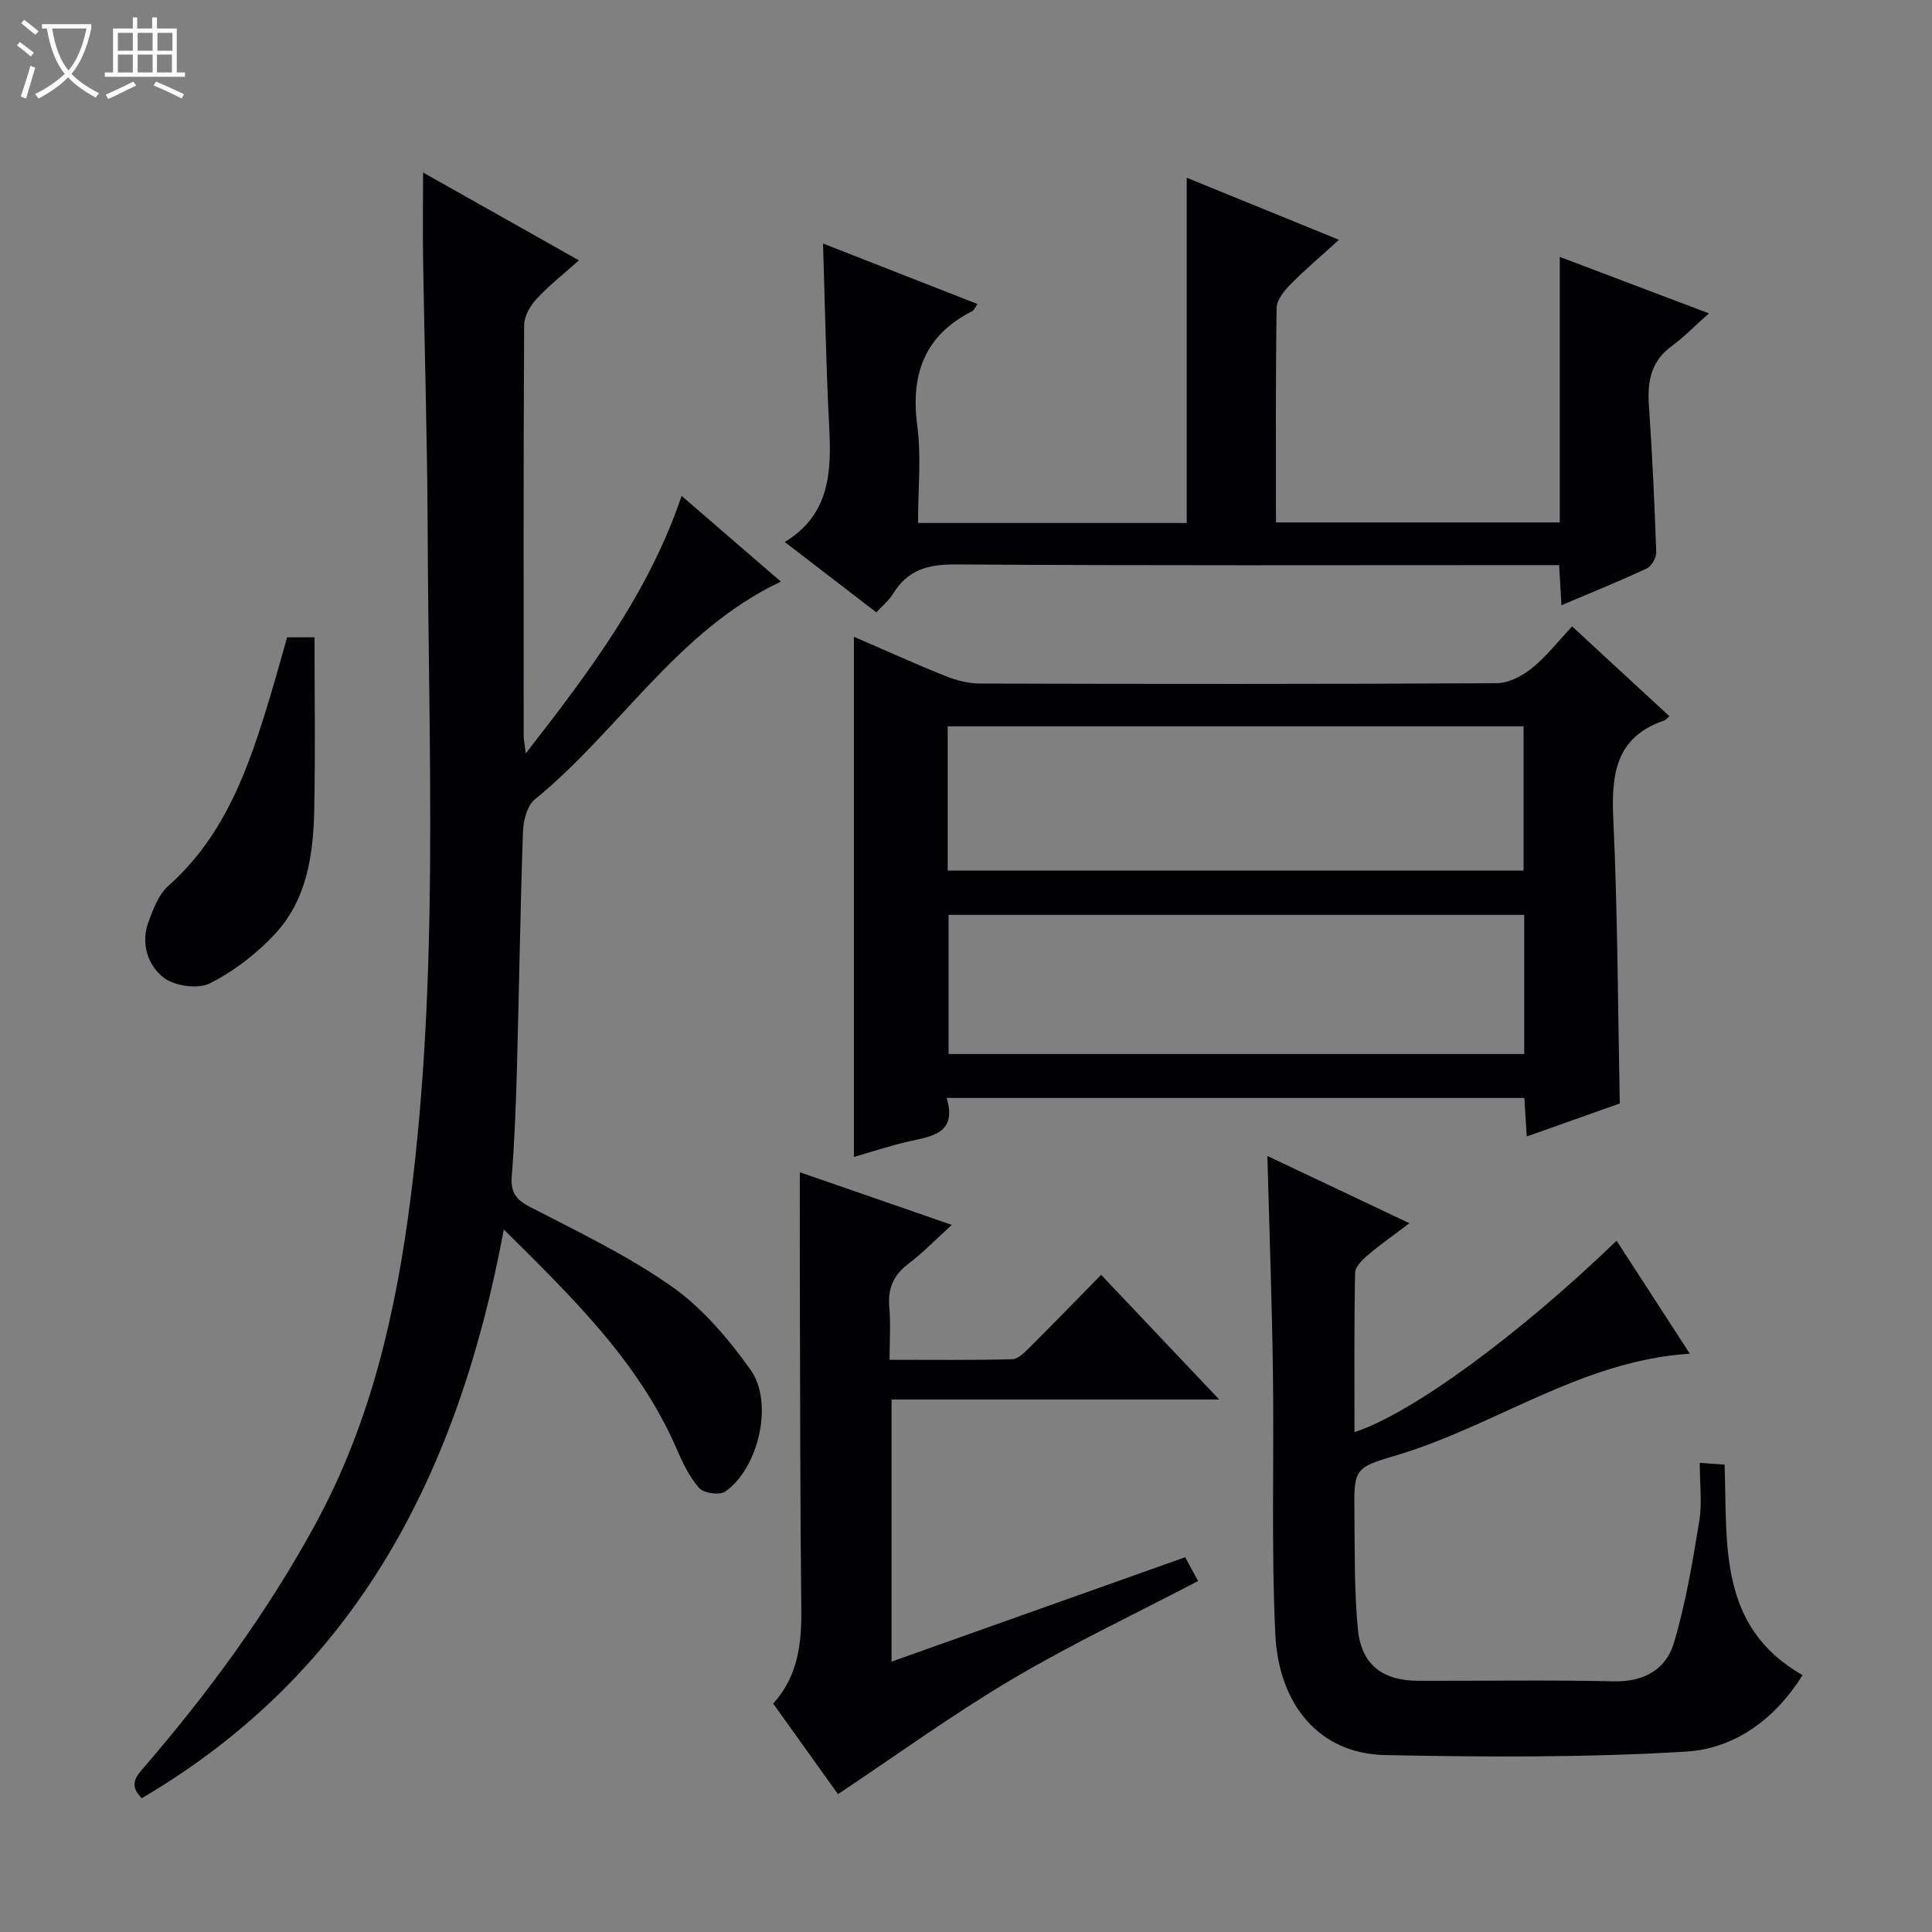 <svg enable-background="new 0 0 400 400" viewBox="0 0 400 400" xmlns="http://www.w3.org/2000/svg"><rect x="0" y="0" width="400" height="400" fill="#808080" stroke="none"/><path d="m6.4 11.7c-1-.8-1.9-1.6-2.9-2.3l.6-.7c.9.7 1.9 1.4 2.9 2.2zm-2.1 8.3c.7-2.1 1.4-4.2 2-6.4.2.1.6.3 1 .4-.7 2.3-1.3 4.4-1.9 6.4zm3-12.8c-1.1-.9-2.1-1.7-2.9-2.4l.6-.7c1 .8 2 1.5 3 2.4zm1.4-1.3v-.9h10.2v.9c-.9 4.2-2.3 7.3-4.1 9.4 1.3 1.4 3.2 2.7 5.7 4-.2.2-.4.5-.7.9-2.5-1.4-4.4-2.7-5.7-4.2-1.4 1.5-3.5 3-6.1 4.4 0 0 0 0-.1-.1-.3-.4-.5-.7-.7-.8 2.7-1.3 4.7-2.8 6.2-4.2-1.8-2.2-3-5.3-3.7-9.4zm9.2 0h-7.1c.6 3.8 1.7 6.7 3.4 8.7 1.7-2.1 2.9-4.8 3.7-8.7z" fill="#fcfbfa"/><path d="m31.6 3.6h.9v2.3h4.1v9.1h1.7v.9h-16.6v-.9h1.7v-9.1h4.1v-2.3h.9v2.3h3.1v-2.3zm-4 13.3.6.8c-1.9.9-3.8 1.9-5.8 2.8-.2-.3-.3-.6-.5-.9 2-.9 3.9-1.8 5.7-2.7zm-3.2-10.1v3.7h3.1v-3.7zm0 4.5v3.7h3.1v-3.7zm4.1-4.5v3.7h3.1v-3.7zm0 4.5v3.7h3.1v-3.7zm9.1 9.1c-2.1-1.1-4.1-2-5.8-2.7l.5-.8c2.2.9 4.1 1.8 5.8 2.6zm-1.9-13.6h-3.1v3.7h3.1zm-3.2 4.5v3.7h3.1v-3.7z" fill="#fcfbfa"/><g fill="#010105"><path d="m87.59 35.72c10.67 6.01 21.15 11.91 32.27 18.18-3.22 2.88-6.21 5.21-8.74 7.95-1.32 1.43-2.59 3.6-2.6 5.44-.16 28.33-.11 56.66-.1 84.99 0 .79.18 1.58.43 3.71 13.24-17.01 25.45-33.2 32.27-53.32 6.99 6.03 13.62 11.76 20.55 17.75-21.53 10.18-33.39 30.8-50.93 45.08-1.59 1.3-2.38 4.34-2.46 6.61-.57 16.3-.8 32.62-1.25 48.92-.21 7.48-.48 14.97-1.07 22.43-.26 3.28.73 4.85 3.71 6.39 10.02 5.19 20.32 10.1 29.5 16.57 6.34 4.47 11.69 10.83 16.25 17.22 4.85 6.82 1.57 20.46-5.28 25.18-1.16.8-4.43.34-5.38-.74-2.04-2.29-3.43-5.25-4.67-8.12-7.82-18.01-21.53-31.27-35.78-45.41-9.3 49.93-30.19 91.46-74.96 117.75-2.83-2.78-1.09-4.61.58-6.54 13.4-15.55 25.45-32.02 35.31-50.09 11.51-21.09 16.73-43.86 19.75-67.47 5.9-46.13 3.73-92.43 3.55-138.69-.07-18.48-.65-36.95-.94-55.43-.09-5.91-.01-11.82-.01-18.36z"/><path d="m335.36 228.46c-6.32 2.25-12.55 4.46-19.26 6.84-.18-2.88-.33-5.28-.5-7.98-39.76 0-79.33 0-119.61 0 2.25 7.45-3.15 7.93-8.1 9.07-3.83.88-7.58 2.13-11.1 3.14 0-36.03 0-71.68 0-107.7 6.2 2.68 12.51 5.55 18.94 8.13 2.25.9 4.78 1.56 7.19 1.56 35.66.1 71.32.13 106.98-.07 2.46-.01 5.28-1.51 7.28-3.12 2.96-2.38 5.33-5.47 8.31-8.64 6.94 6.41 13.49 12.46 20.13 18.59-.52.46-.73.78-1.01.87-10.16 3.44-11.02 11.18-10.59 20.5.9 19.43.94 38.9 1.34 58.81zm-139.15-48.21h119.23c0-10.23 0-20.11 0-29.87-39.95 0-79.52 0-119.23 0zm119.36 9.16c-39.93 0-79.61 0-119.18 0v28.81h119.18c0-9.8 0-19.23 0-28.81z"/><path d="m170.4 50.42c10.81 4.23 21.28 8.33 31.97 12.52-.53.76-.71 1.29-1.06 1.47-9.86 5-12.81 13.01-11.4 23.7.86 6.51.16 13.23.16 20.17h55.63c0-23.62 0-47.04 0-71.48 10.69 4.36 20.69 8.43 31.52 12.85-3.65 3.32-7.02 6.16-10.1 9.29-1.29 1.3-2.78 3.19-2.81 4.82-.22 14.65-.13 29.31-.13 44.4h58.75c0-18.11 0-36.07 0-54.97 10.24 3.87 19.86 7.52 30.89 11.69-3.05 2.7-5.24 4.97-7.75 6.81-4.3 3.14-5.02 7.34-4.68 12.27.7 10.11 1.16 20.23 1.52 30.36.04 1.13-.96 2.89-1.95 3.36-5.67 2.65-11.48 5-17.68 7.63-.17-2.93-.31-5.34-.48-8.31-1.88 0-3.67 0-5.45 0-39.83 0-79.66.13-119.48-.14-5.71-.04-9.94 1.11-12.95 6.05-.84 1.37-2.17 2.45-3.48 3.88-6.25-4.81-12.31-9.46-18.96-14.57 9.52-5.81 9.67-14.81 9.18-24.23-.64-12.26-.85-24.54-1.26-37.57z"/><path d="m351.92 302.87c2.19.15 3.61.25 5.14.36.59 16.41-1.46 33.53 16.14 43.59-5.61 9.01-13.99 15.22-24.09 15.83-20.71 1.25-41.55 1.14-62.31.72-13.78-.27-22.07-10.55-22.76-25.03-.85-17.95-.24-35.97-.49-53.95-.2-14.77-.74-29.53-1.15-45.06 9.64 4.56 19.11 9.05 29.41 13.93-3.17 2.4-5.94 4.32-8.49 6.49-1.18 1-2.74 2.47-2.76 3.76-.22 10.93-.13 21.87-.13 33 11.87-3.87 34.04-20.13 54.27-39.63 5.06 7.8 10.07 15.53 15.16 23.39-22.57 1.42-40.55 15.15-61.23 21.18-8.37 2.44-8.31 2.93-8.21 11.99.09 7.97-.05 15.98.72 23.9.72 7.34 5.09 10.63 12.56 10.65 13.49.04 26.99-.2 40.47.11 6.26.14 10.77-2.51 12.4-7.96 2.44-8.19 3.85-16.72 5.24-25.17.62-3.72.11-7.61.11-12.1z"/><path d="m165.59 242.7c10.21 3.54 20.37 7.06 31.47 10.9-3.27 2.96-5.96 5.76-9.01 8.07-3.1 2.35-4.26 5.12-3.93 8.95.3 3.43.06 6.9.06 10.91 8.83 0 17.11.1 25.39-.11 1.22-.03 2.56-1.41 3.58-2.43 4.83-4.8 9.58-9.7 14.83-15.05 8.16 8.62 15.98 16.87 24.44 25.81-23.03 0-45.23 0-67.83 0v54.27c20.27-7.21 40.38-14.36 60.78-21.61.99 1.81 1.84 3.37 2.69 4.92-13 6.8-26.07 12.98-38.46 20.3-12.26 7.25-23.84 15.66-36.11 23.83-3.99-5.58-8.61-12.04-13.41-18.75 5.14-5.68 5.91-12.41 5.82-19.59-.25-22.15-.23-44.31-.3-66.46-.03-7.77-.01-15.54-.01-23.96z"/><path d="m59.45 131.95h5.67c0 11.99.18 23.88-.06 35.77-.19 9.23-1.52 18.46-8.02 25.53-3.82 4.15-8.57 7.8-13.58 10.34-2.47 1.25-7.32.57-9.58-1.19-3.34-2.6-4.81-7.17-3.09-11.68.98-2.58 2.06-5.53 4.02-7.27 11.92-10.56 16.77-24.79 21.15-39.33 1.18-3.95 2.27-7.92 3.49-12.17z"/></g></svg>
